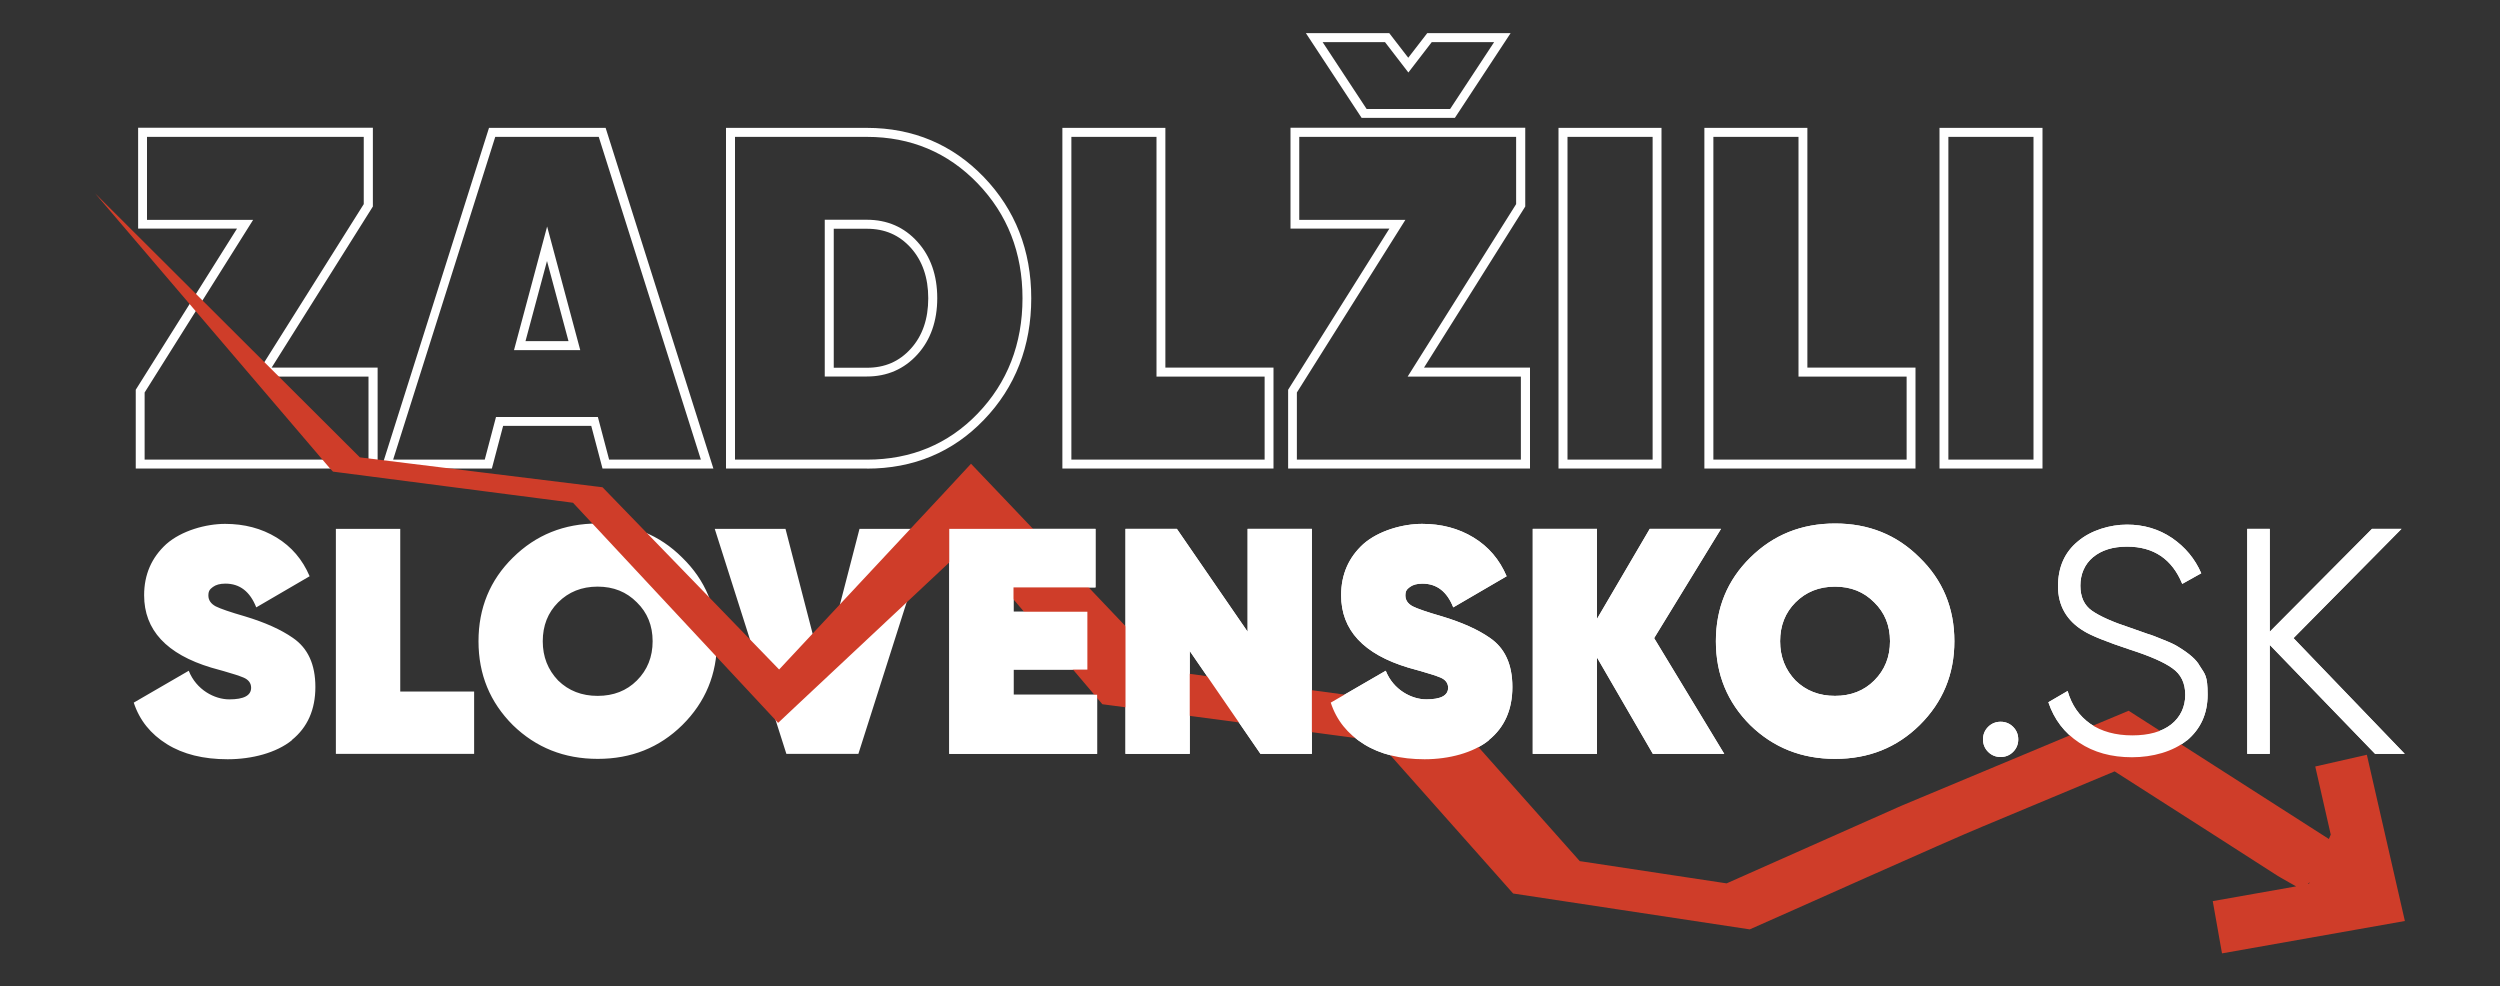 <?xml version="1.0" encoding="UTF-8"?>
<svg xmlns="http://www.w3.org/2000/svg" version="1.1" viewBox="0 0 2000 789.1">
  <rect x="0" y="0" width="2000" height="789.1" fill="#333333" stroke="none"/>
  <defs>
    <style>
      .cls-1 {
        fill: #fff;
      }

      .cls-2 {
        fill: #cf3d29;
      }
    </style>
  </defs>
  <!-- Generator: Adobe Illustrator 28.7.1, SVG Export Plug-In . SVG Version: 1.2.0 Build 142)  -->
  <g>
    <g id="Vrstva_1">
      <g id="Vrstva_1-2" data-name="Vrstva_1">
        <g>
          <path class="cls-1" d="M1921.3,423.1h-23.7l-81.8,82.3v-82.3h-18v180h18v-87.2l84.3,87.2h23.7l-89-92.6,86.4-87.4h0ZM1749.4,592.5c11.1-9.3,16.7-21.5,16.7-36.8s-2.1-16.3-6.4-23.1c-2.4-4.6-8.1-9.7-17.2-15.2-2.2-1.5-6.3-3.4-12.1-5.7-5.3-2.2-9.4-3.8-12.3-4.6l-13.9-4.9c-14.1-4.6-24.3-9.2-30.6-13.6-6.2-4.3-9.3-11-9.3-20.1s3.4-17.2,10.2-22.8c6.8-5.6,15.8-8.4,27.1-8.4,21.3,0,36,9.9,44.2,29.8l15.2-8.5c-5.1-11.7-12.9-21-23.4-28.2-10.5-7.1-22.5-10.7-36-10.7s-28.9,4.5-39.3,13.4c-10.6,8.7-15.9,20.7-15.9,36s6.9,27.5,20.6,35.7c5.7,3.6,18,8.6,37,14.9,15.9,5.1,27.3,10.1,33.9,14.9,6.9,4.8,10.3,11.9,10.3,21.3s-3.8,17.8-11.3,23.7c-7.5,5.8-17.9,8.7-31.1,8.7s-24.7-3.1-33.6-9.3c-8.8-6.2-14.9-14.9-18.1-26.2l-15.4,9c4.6,13.7,12.8,24.5,24.6,32.3,11.7,7.8,25.8,11.7,42.3,11.7s32.8-4.5,44-13.6M1610.5,581.5c-2.7-2.7-6.1-4.1-10-4.1s-7.3,1.4-10,4.1c-2.7,2.7-4.1,6.1-4.1,10s1.4,7.3,4.1,10,6.1,4.1,10,4.1,7.3-1.4,10-4.1c2.7-2.7,4.1-6.1,4.1-10s-1.4-7.3-4.1-10M1424.1,513c0-12.5,4.1-22.9,12.3-31.1,8.4-8.4,18.9-12.6,31.6-12.6s23.1,4.2,31.4,12.6c8.4,8.2,12.6,18.6,12.6,31.1s-4.2,23-12.6,31.4c-8.2,8.2-18.7,12.3-31.4,12.3s-23.2-4.1-31.6-12.3c-8.2-8.6-12.3-19-12.3-31.4M1563.5,513c0-26.6-9.3-48.9-27.8-66.9-18.2-18.2-40.7-27.3-67.6-27.3s-49.5,9.1-67.9,27.3c-18.3,18-27.5,40.3-27.5,66.9s9.2,48.8,27.5,67.1c18.5,18,41.1,27,67.9,27s49.3-9,67.6-27c18.5-18.3,27.8-40.7,27.8-67.1M1376.9,423.1h-57.1l-42.2,72v-72h-51.4v180h51.4v-77.1l44.7,77.1h57.1l-56.1-92.6,53.5-87.4h0ZM1191.1,592c12.5-10.1,18.8-24.3,18.8-42.4s-6-31.1-18-39.3c-9.6-6.7-22.4-12.4-38.3-17.2-11.8-3.4-19.6-6.1-23.4-8-3.9-2.1-5.9-5-5.9-8.7s1.2-5,3.6-6.8,5.7-2.7,10-2.7c11.5,0,19.7,6.3,24.7,19l42.7-24.9c-5.7-13.4-14.5-23.7-26.5-31s-25.7-10.9-41.1-10.9-34.9,5.4-47.1,16.2c-11.8,10.8-17.7,24.4-17.7,40.9,0,27.8,17.9,47.1,53.7,57.9l10,2.8c5.7,1.7,8.7,2.7,9.3,2.8,2.2.7,4.4,1.5,6.4,2.3,4.1,1.7,6.2,4.5,6.2,8.2,0,6.2-5.8,9.3-17.5,9.3s-26.4-7.6-32.4-22.9l-44,25.5c4.6,14.1,13.5,25.1,26.5,33.2,13,8.1,29.2,12.1,48.6,12.1s38.9-5.1,51.4-15.2M941.5,423.1h-41.1v180h51.4v-82.3l56.6,82.3h41.1v-180h-51.4v82.3l-56.6-82.3h0ZM869.9,535.7v-46.3h-59.1v-19.5h65.6v-46.8h-117v180h118.3v-47.3h-66.9v-20.1h59.1ZM744.2,423.1h-56.6l-29.6,114.4-29.6-114.4h-56.6l57.3,180h57.6l57.3-180h.2ZM434.2,513c0-12.5,4.1-22.9,12.3-31.1,8.4-8.4,18.9-12.6,31.6-12.6s23.1,4.2,31.4,12.6c8.4,8.2,12.6,18.6,12.6,31.1s-4.2,23-12.6,31.4c-8.2,8.2-18.7,12.3-31.4,12.3s-23.2-4.1-31.6-12.3c-8.2-8.6-12.3-19-12.3-31.4M573.6,513c0-26.6-9.3-48.9-27.8-66.9-18.2-18.2-40.7-27.3-67.6-27.3s-49.5,9.1-67.9,27.3c-18.3,18-27.5,40.3-27.5,66.9s9.2,48.8,27.5,67.1c18.5,18,41.1,27,67.9,27s49.3-9,67.6-27c18.5-18.3,27.8-40.7,27.8-67.1M268.7,423.1v180h110.6v-49.9h-59.1v-130.1h-51.5ZM233.5,592c12.5-10.1,18.8-24.3,18.8-42.4s-6-31.1-18-39.3c-9.6-6.7-22.4-12.4-38.3-17.2-11.8-3.4-19.6-6.1-23.4-8-3.9-2.1-5.9-5-5.9-8.7s1.2-5,3.6-6.8c2.4-1.8,5.7-2.7,10-2.7,11.5,0,19.7,6.3,24.7,19l42.7-24.9c-5.7-13.4-14.5-23.7-26.5-31s-25.7-10.9-41.1-10.9-34.9,5.4-47.1,16.2c-11.8,10.8-17.7,24.4-17.7,40.9,0,27.8,17.9,47.1,53.7,57.9l10,2.8c5.7,1.7,8.7,2.7,9.3,2.8,2.2.7,4.4,1.5,6.4,2.3,4.1,1.7,6.2,4.5,6.2,8.2,0,6.2-5.8,9.3-17.5,9.3s-26.4-7.6-32.4-22.9l-44,25.5c4.6,14.1,13.5,25.1,26.5,33.2,13,8.1,29.2,12.1,48.6,12.1s38.9-5.1,51.4-15.2"/>
          <path class="cls-1" d="M1634,374.8h-82.4V102.3h82.4v272.5ZM1558.7,367.7h68.1V109.5h-68.1v258.2ZM1532.4,374.8h-168.9V102.3h82.4v191.8h86.5v80.7ZM1370.6,367.7h154.7v-66.4h-86.5V109.5h-68.1v258.2h0ZM1329.2,374.8h-82.4V102.3h82.4v272.5ZM1254,367.7h68.1V109.5h-68.1v258.2ZM1223.9,374.8h-193.4v-63l81-128.9h-79.1v-80.7h187.8v63l-81,128.9h84.8v80.7h-.1ZM1037.6,367.7h179.1v-66.4h-90.6l86.8-138v-53.8h-173.5v66.4h84.9l-86.8,138.1v53.8h0ZM1018.8,374.8h-168.9V102.3h82.4v191.8h86.5v80.7ZM857,367.7h154.7v-66.4h-86.5V109.5h-68.1v258.2h-.1ZM693.5,374.8h-112.7V102.3h112.7c37,0,68.5,13.3,93.6,39.4s37.9,58.7,37.9,96.9-12.7,71.2-37.9,97.3c-24.9,25.9-56.4,39-93.6,39h0ZM588,367.7h105.6c35.2,0,65-12.4,88.5-36.8,23.8-24.7,35.9-55.8,35.9-92.3s-12.1-67.2-35.9-91.9c-23.8-24.7-53.5-37.2-88.5-37.2h-105.6v258.2ZM570.5,374.8h-88.5l-9-34.1h-70.5l-9,34.1h-88.5l86.2-272.5h93.3l86.2,272.5h-.2ZM487.4,367.7h73.3l-81.7-258.2h-82.8l-81.7,258.2h73.3l9-34.1h81.5l9,34.1h.1ZM302,374.8H108.6v-63l81-128.9h-79.1v-80.7h187.8v63l-81,128.9h84.8v80.7h-.1ZM115.7,367.7h179.1v-66.4h-90.6l86.8-138v-53.8H117.6v66.4h84.9l-86.8,138.1v53.8h0ZM693.5,301.2h-33.7v-125.4h33.7c16.3,0,29.9,5.9,40.5,17.7,10.5,11.6,15.8,26.8,15.8,45s-5.3,33.4-15.8,45c-10.6,11.7-24.2,17.7-40.5,17.7ZM667,294.2h26.5c14.4,0,25.9-5,35.2-15.3s13.9-23.8,13.9-40.3-4.7-30-13.9-40.3c-9.3-10.3-20.8-15.3-35.2-15.3h-26.5v111.1h0ZM464.1,280.1h-52.9l26.5-98.9,26.5,98.9h-.1ZM420.5,272.9h34.3l-17.2-64.1-17.2,64.1h.1ZM1163.9,94.3h-74.6l-44.6-67.8h66.7l15.2,19.7,15.2-19.7h66.7l-44.6,67.8h0ZM1093.2,87.2h66.9l35.2-53.5h-49.9l-18.7,24.3-18.7-24.3h-49.9l35.2,53.5h0Z"/>
          <path class="cls-2" d="M1846.3,707.2l1.5-1.5-.6,1.3-.9.2ZM1893.5,603.8l-41.3,9.4,12.4,54.5-1.5,3.5c-40.2-25.7-137.7-88.2-160.2-102.6-48.4,20.2-117.7,49.3-166,69.4-3.6,1.5-11,4.6-14.6,6.1-1.6.7-3.3,1.4-4.8,2.1,0,0-111.3,49.4-136.2,60.5-27.1-4.1-96.1-14.5-117.5-17.8l-102.5-115.4-6.4-7.2-16.4-2.2s-176.7-23.6-204-27.3c-12.4-13.1-131.1-137.9-131.1-137.9l-26.6-27.9c-11.4,12.6-111.4,119.3-153.5,164.6-27.9-28.9-138.1-142.5-138.1-142.5l-3.2-3.3-7.4-.9s-174.3-21.4-186.7-23c-26.3-26.2-211.8-211.2-211.8-211.2l187.5,219.6,2.8,3,7,.9s171,22.2,185,24c21.2,22.8,147.9,158.7,147.9,158.7l16.2,17.4,18.4-17.3s94.2-88.3,133.2-124.8c30.9,36.4,101.8,120.1,101.8,120.1l6,7.1,16.8,2.2s175.4,23.4,203.5,27.2l102.2,115.1,6.1,6.9c25.2,3.9,164.7,24.9,189.3,28.7,24.5-10.7,160.6-71.8,185.6-82,27.2-11.4,70.9-29.7,106.3-44.4,41.9,26.8,125.4,80.2,127.2,81.5,2.5,1.8,11.7,7,18,10.5l-66.7,11.8,7.4,41.8,146.3-25.9-30.4-132.9h0Z"/>
          <path class="cls-1" d="M1921.3,423.1h-23.7l-81.8,82.3v-82.3h-18v180h18v-87.2l84.3,87.2h23.7l-89-92.6,86.4-87.4h0ZM1749.4,592.5c11.1-9.3,16.7-21.5,16.7-36.8s-2.1-16.3-6.4-23.1c-2.4-4.6-8.1-9.7-17.2-15.2-2.2-1.5-6.3-3.4-12.1-5.7-5.3-2.2-9.4-3.8-12.3-4.6l-13.9-4.9c-14.1-4.6-24.3-9.2-30.6-13.6-6.2-4.3-9.3-11-9.3-20.1s3.4-17.2,10.2-22.8c6.8-5.6,15.8-8.4,27.1-8.4,21.3,0,36,9.9,44.2,29.8l15.2-8.5c-5.1-11.7-12.9-21-23.4-28.2-10.5-7.1-22.5-10.7-36-10.7s-28.9,4.5-39.3,13.4c-10.6,8.7-15.9,20.7-15.9,36s6.9,27.5,20.6,35.7c5.7,3.6,18,8.6,37,14.9,15.9,5.1,27.3,10.1,33.9,14.9,6.9,4.8,10.3,11.9,10.3,21.3s-3.8,17.8-11.3,23.7c-7.5,5.8-17.9,8.7-31.1,8.7s-24.7-3.1-33.6-9.3c-8.8-6.2-14.9-14.9-18.1-26.2l-15.4,9c4.6,13.7,12.8,24.5,24.6,32.3,11.7,7.8,25.8,11.7,42.3,11.7s32.8-4.5,44-13.6M1610.5,581.5c-2.7-2.7-6.1-4.1-10-4.1s-7.3,1.4-10,4.1c-2.7,2.7-4.1,6.1-4.1,10s1.4,7.3,4.1,10,6.1,4.1,10,4.1,7.3-1.4,10-4.1c2.7-2.7,4.1-6.1,4.1-10s-1.4-7.3-4.1-10M1424.1,513c0-12.5,4.1-22.9,12.3-31.1,8.4-8.4,18.9-12.6,31.6-12.6s23.1,4.2,31.4,12.6c8.4,8.2,12.6,18.6,12.6,31.1s-4.2,23-12.6,31.4c-8.2,8.2-18.7,12.3-31.4,12.3s-23.2-4.1-31.6-12.3c-8.2-8.6-12.3-19-12.3-31.4M1563.5,513c0-26.6-9.3-48.9-27.8-66.9-18.2-18.2-40.7-27.3-67.6-27.3s-49.5,9.1-67.9,27.3c-18.3,18-27.5,40.3-27.5,66.9s9.2,48.8,27.5,67.1c18.5,18,41.1,27,67.9,27s49.3-9,67.6-27c18.5-18.3,27.8-40.7,27.8-67.1M1376.9,423.1h-57.1l-42.2,72v-72h-51.4v180h51.4v-77.1l44.7,77.1h57.1l-56.1-92.6,53.5-87.4h0ZM1191.1,592c12.5-10.1,18.8-24.3,18.8-42.4s-6-31.1-18-39.3c-9.6-6.7-22.4-12.4-38.3-17.2-11.8-3.4-19.6-6.1-23.4-8-3.9-2.1-5.9-5-5.9-8.7s1.2-5,3.6-6.8,5.7-2.7,10-2.7c11.5,0,19.7,6.3,24.7,19l42.7-24.9c-5.7-13.4-14.5-23.7-26.5-31s-25.7-10.9-41.1-10.9-34.9,5.4-47.1,16.2c-11.8,10.8-17.7,24.4-17.7,40.9,0,27.8,17.9,47.1,53.7,57.9l10,2.8c5.7,1.7,8.7,2.7,9.3,2.8,2.2.7,4.4,1.5,6.4,2.3,4.1,1.7,6.2,4.5,6.2,8.2,0,6.2-5.8,9.3-17.5,9.3s-26.4-7.6-32.4-22.9l-44,25.5c4.6,14.1,13.5,25.1,26.5,33.2,13,8.1,29.2,12.1,48.6,12.1s38.9-5.1,51.4-15.2M941.5,423.1h-41.1v180h51.4v-82.3l56.6,82.3h41.1v-180h-51.4v82.3l-56.6-82.3h0ZM869.9,535.7v-46.3h-59.1v-19.5h65.6v-46.8h-117v180h118.3v-47.3h-66.9v-20.1h59.1Z"/>
        </g>
      </g>
    </g>
  </g>
</svg>